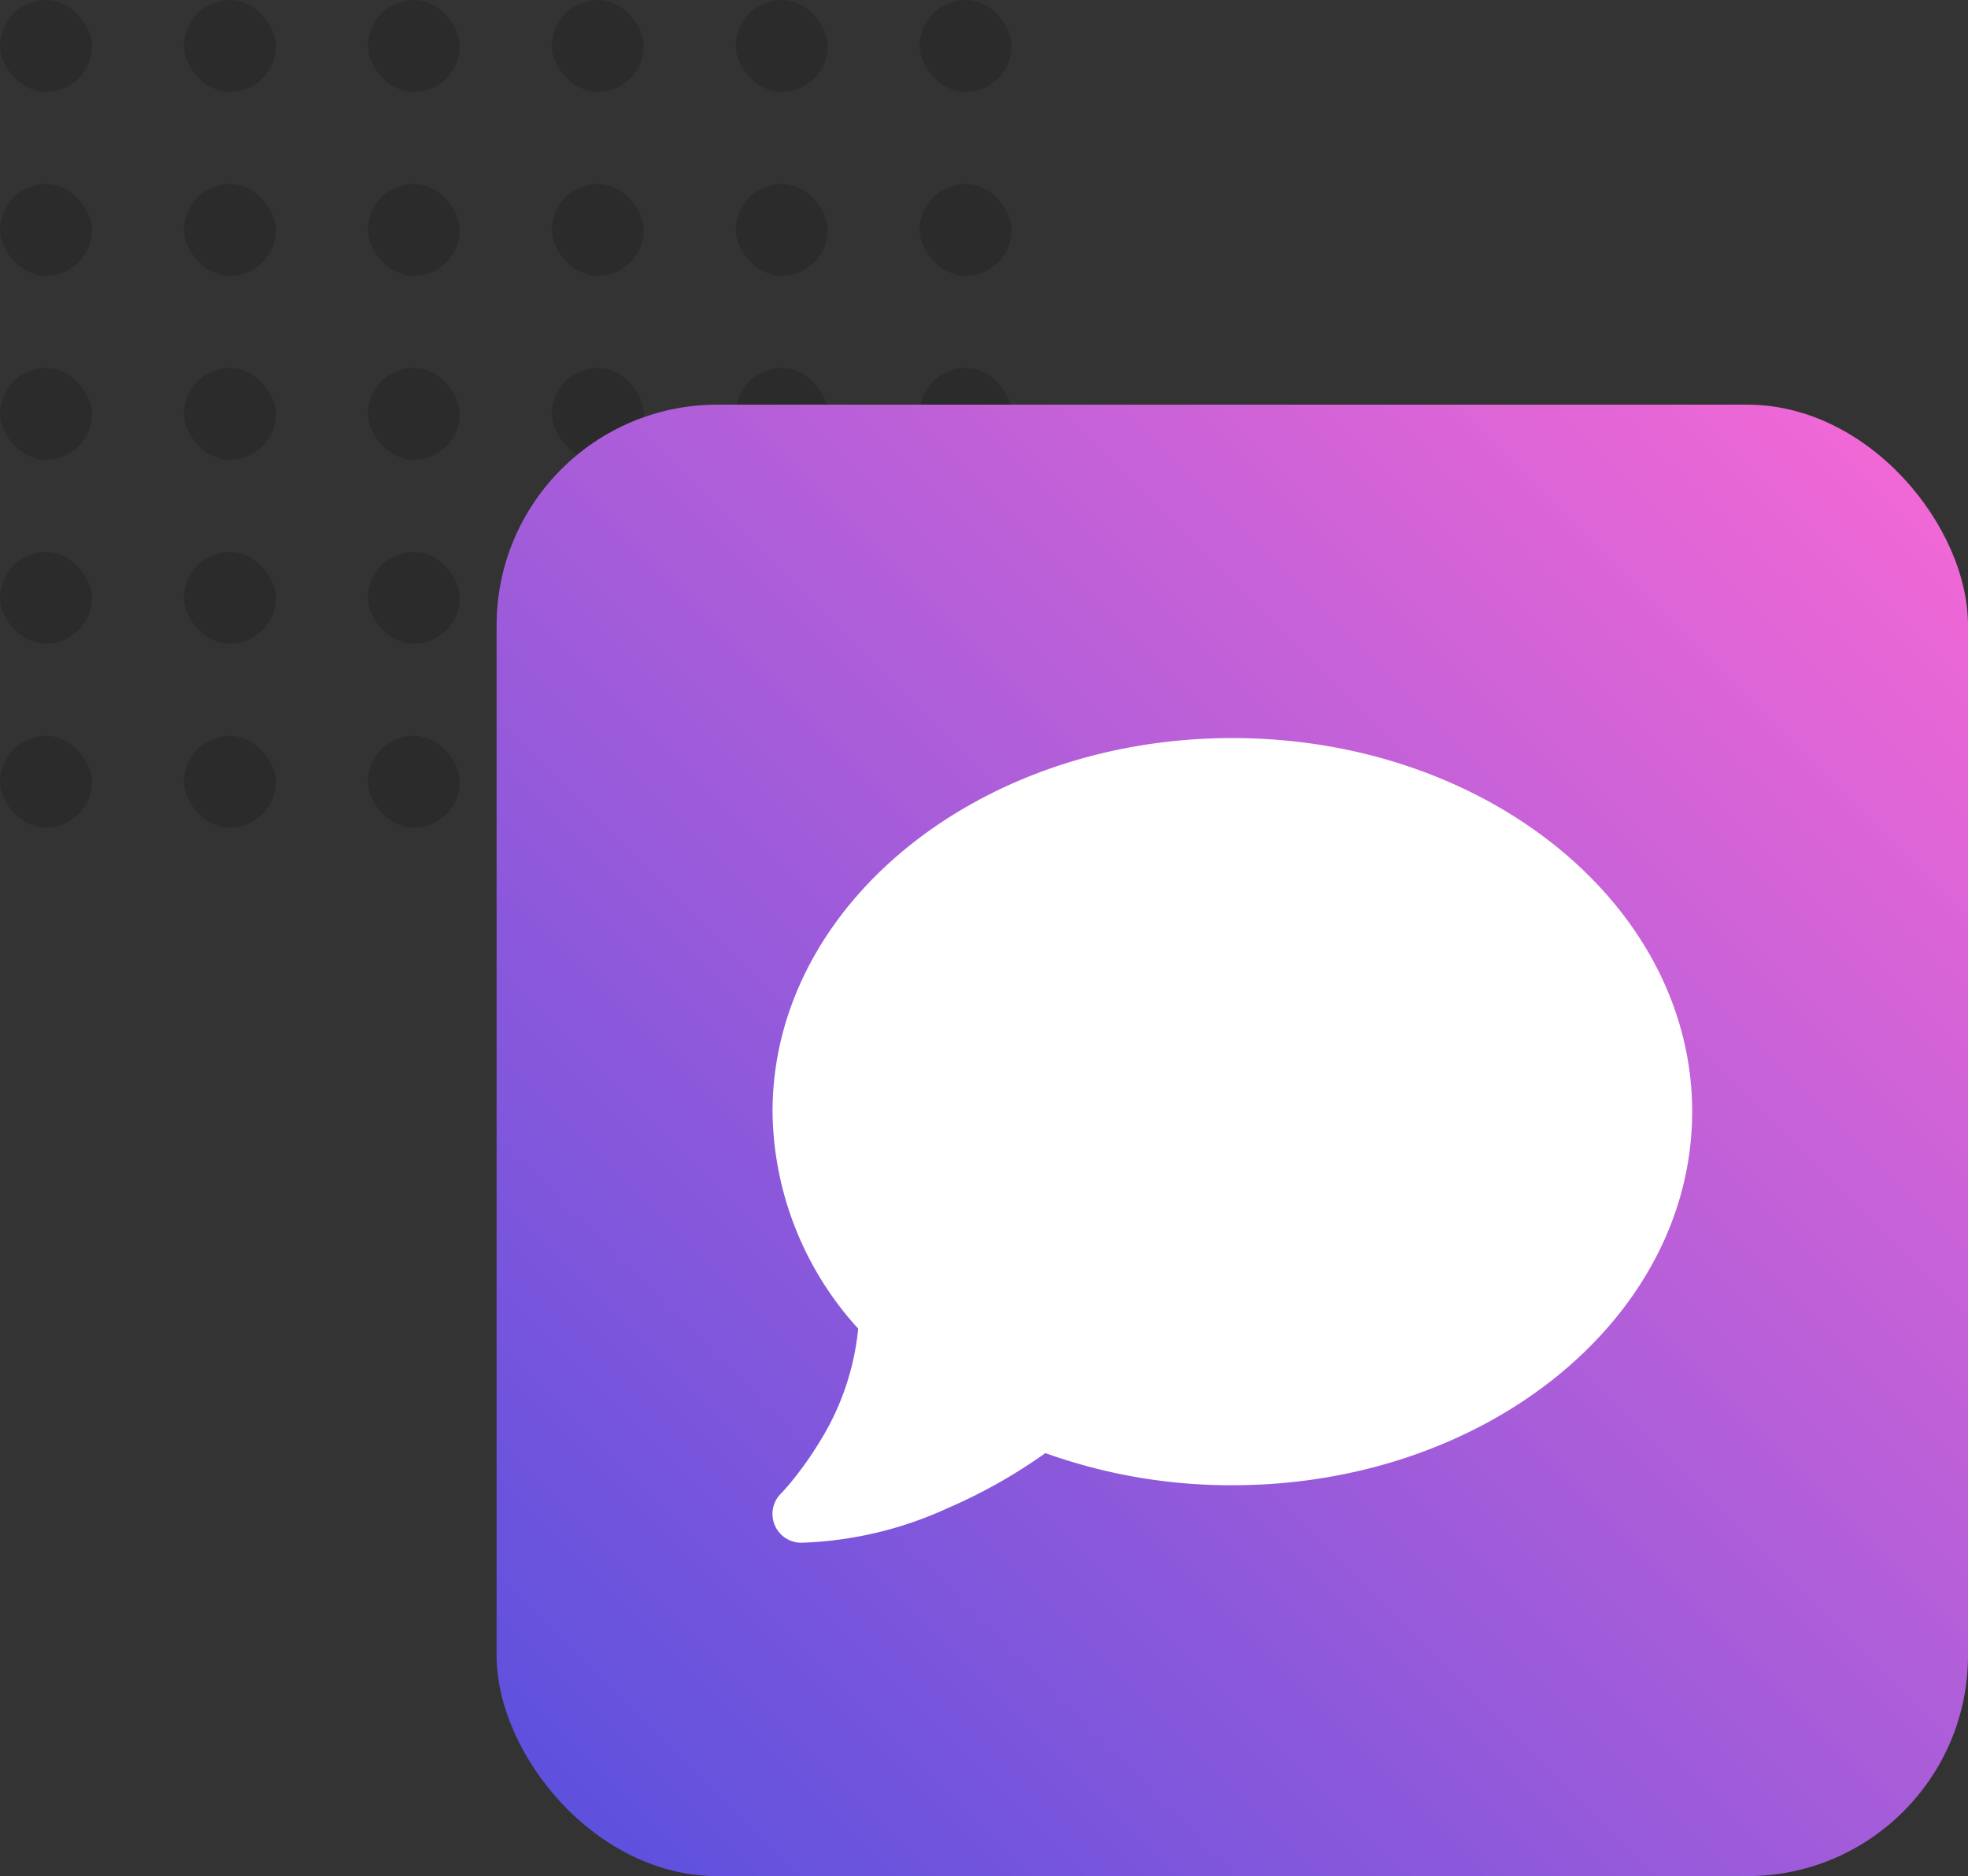 <svg xmlns="http://www.w3.org/2000/svg" xmlns:xlink="http://www.w3.org/1999/xlink" width="107" height="102" viewBox="0 0 107 102">
  <rect x="0" y="0" width="107" height="102" fill="#333333" stroke="none"/>
  <defs>
    <linearGradient id="linear-gradient" y1="1" x2="1" gradientUnits="objectBoundingBox">
      <stop offset="0" stop-color="#5650de"/>
      <stop offset="1" stop-color="#f869d5"/>
    </linearGradient>
    <clipPath id="clip-path">
      <rect id="Rectangle_585" data-name="Rectangle 585" width="50" height="50" transform="translate(383 1362)" fill="#fff"/>
    </clipPath>
  </defs>
  <g id="Group_1189" data-name="Group 1189" transform="translate(-373 -1325)">
    <g id="Group_136" data-name="Group 136" transform="translate(9 -56)" opacity="0.15">
      <g id="Group_131" data-name="Group 131">
        <rect id="Rectangle_62" data-name="Rectangle 62" width="5" height="5" rx="2.5" transform="translate(364 1421)"/>
        <rect id="Rectangle_63" data-name="Rectangle 63" width="5" height="5" rx="2.5" transform="translate(374 1421)"/>
        <rect id="Rectangle_64" data-name="Rectangle 64" width="5" height="5" rx="2.5" transform="translate(384 1421)"/>
        <rect id="Rectangle_65" data-name="Rectangle 65" width="5" height="5" rx="2.5" transform="translate(394 1421)"/>
        <rect id="Rectangle_66" data-name="Rectangle 66" width="5" height="5" rx="2.5" transform="translate(404 1421)"/>
        <rect id="Rectangle_67" data-name="Rectangle 67" width="5" height="5" rx="2.5" transform="translate(414 1421)"/>
      </g>
      <g id="Group_132" data-name="Group 132" transform="translate(0 -10)">
        <rect id="Rectangle_62-2" data-name="Rectangle 62" width="5" height="5" rx="2.5" transform="translate(364 1421)"/>
        <rect id="Rectangle_63-2" data-name="Rectangle 63" width="5" height="5" rx="2.5" transform="translate(374 1421)"/>
        <rect id="Rectangle_64-2" data-name="Rectangle 64" width="5" height="5" rx="2.5" transform="translate(384 1421)"/>
        <rect id="Rectangle_65-2" data-name="Rectangle 65" width="5" height="5" rx="2.5" transform="translate(394 1421)"/>
        <rect id="Rectangle_66-2" data-name="Rectangle 66" width="5" height="5" rx="2.5" transform="translate(404 1421)"/>
        <rect id="Rectangle_67-2" data-name="Rectangle 67" width="5" height="5" rx="2.5" transform="translate(414 1421)"/>
      </g>
      <g id="Group_133" data-name="Group 133" transform="translate(0 -20)">
        <rect id="Rectangle_62-3" data-name="Rectangle 62" width="5" height="5" rx="2.5" transform="translate(364 1421)"/>
        <rect id="Rectangle_63-3" data-name="Rectangle 63" width="5" height="5" rx="2.5" transform="translate(374 1421)"/>
        <rect id="Rectangle_64-3" data-name="Rectangle 64" width="5" height="5" rx="2.5" transform="translate(384 1421)"/>
        <rect id="Rectangle_65-3" data-name="Rectangle 65" width="5" height="5" rx="2.5" transform="translate(394 1421)"/>
        <rect id="Rectangle_66-3" data-name="Rectangle 66" width="5" height="5" rx="2.5" transform="translate(404 1421)"/>
        <rect id="Rectangle_67-3" data-name="Rectangle 67" width="5" height="5" rx="2.5" transform="translate(414 1421)"/>
      </g>
      <g id="Group_134" data-name="Group 134" transform="translate(0 -30)">
        <rect id="Rectangle_62-4" data-name="Rectangle 62" width="5" height="5" rx="2.5" transform="translate(364 1421)"/>
        <rect id="Rectangle_63-4" data-name="Rectangle 63" width="5" height="5" rx="2.5" transform="translate(374 1421)"/>
        <rect id="Rectangle_64-4" data-name="Rectangle 64" width="5" height="5" rx="2.5" transform="translate(384 1421)"/>
        <rect id="Rectangle_65-4" data-name="Rectangle 65" width="5" height="5" rx="2.5" transform="translate(394 1421)"/>
        <rect id="Rectangle_66-4" data-name="Rectangle 66" width="5" height="5" rx="2.5" transform="translate(404 1421)"/>
        <rect id="Rectangle_67-4" data-name="Rectangle 67" width="5" height="5" rx="2.5" transform="translate(414 1421)"/>
      </g>
      <g id="Group_135" data-name="Group 135" transform="translate(0 -40)">
        <rect id="Rectangle_62-5" data-name="Rectangle 62" width="5" height="5" rx="2.5" transform="translate(364 1421)"/>
        <rect id="Rectangle_63-5" data-name="Rectangle 63" width="5" height="5" rx="2.5" transform="translate(374 1421)"/>
        <rect id="Rectangle_64-5" data-name="Rectangle 64" width="5" height="5" rx="2.5" transform="translate(384 1421)"/>
        <rect id="Rectangle_65-5" data-name="Rectangle 65" width="5" height="5" rx="2.5" transform="translate(394 1421)"/>
        <rect id="Rectangle_66-5" data-name="Rectangle 66" width="5" height="5" rx="2.5" transform="translate(404 1421)"/>
        <rect id="Rectangle_67-5" data-name="Rectangle 67" width="5" height="5" rx="2.5" transform="translate(414 1421)"/>
      </g>
    </g>
    <g id="Group_1177" data-name="Group 1177" transform="translate(32)">
      <rect id="Rectangle_61" data-name="Rectangle 61" width="80" height="80" rx="12" transform="translate(368 1347)" fill="url(#linear-gradient)"/>
      <g id="Mask_Group_34" data-name="Mask Group 34" clip-path="url(#clip-path)">
        <path id="comment" d="M50,23.436c0,11.22-11.191,20.311-25,20.311A29.9,29.9,0,0,1,14.833,42a28.923,28.923,0,0,1-5.3,2.988,20.627,20.627,0,0,1-7.968,1.885A1.566,1.566,0,0,1,.449,44.206h0l.029-.029c.029-.029.068-.068.127-.137.107-.117.273-.3.478-.557a18.814,18.814,0,0,0,1.484-2.109,14.215,14.215,0,0,0,2.09-6.142A17.754,17.754,0,0,1,0,23.436C0,12.216,11.191,3.125,25,3.125S50,12.216,50,23.436Z" transform="translate(383.003 1362.001)" fill="#fff"/>
      </g>
    </g>
  </g>
</svg>
